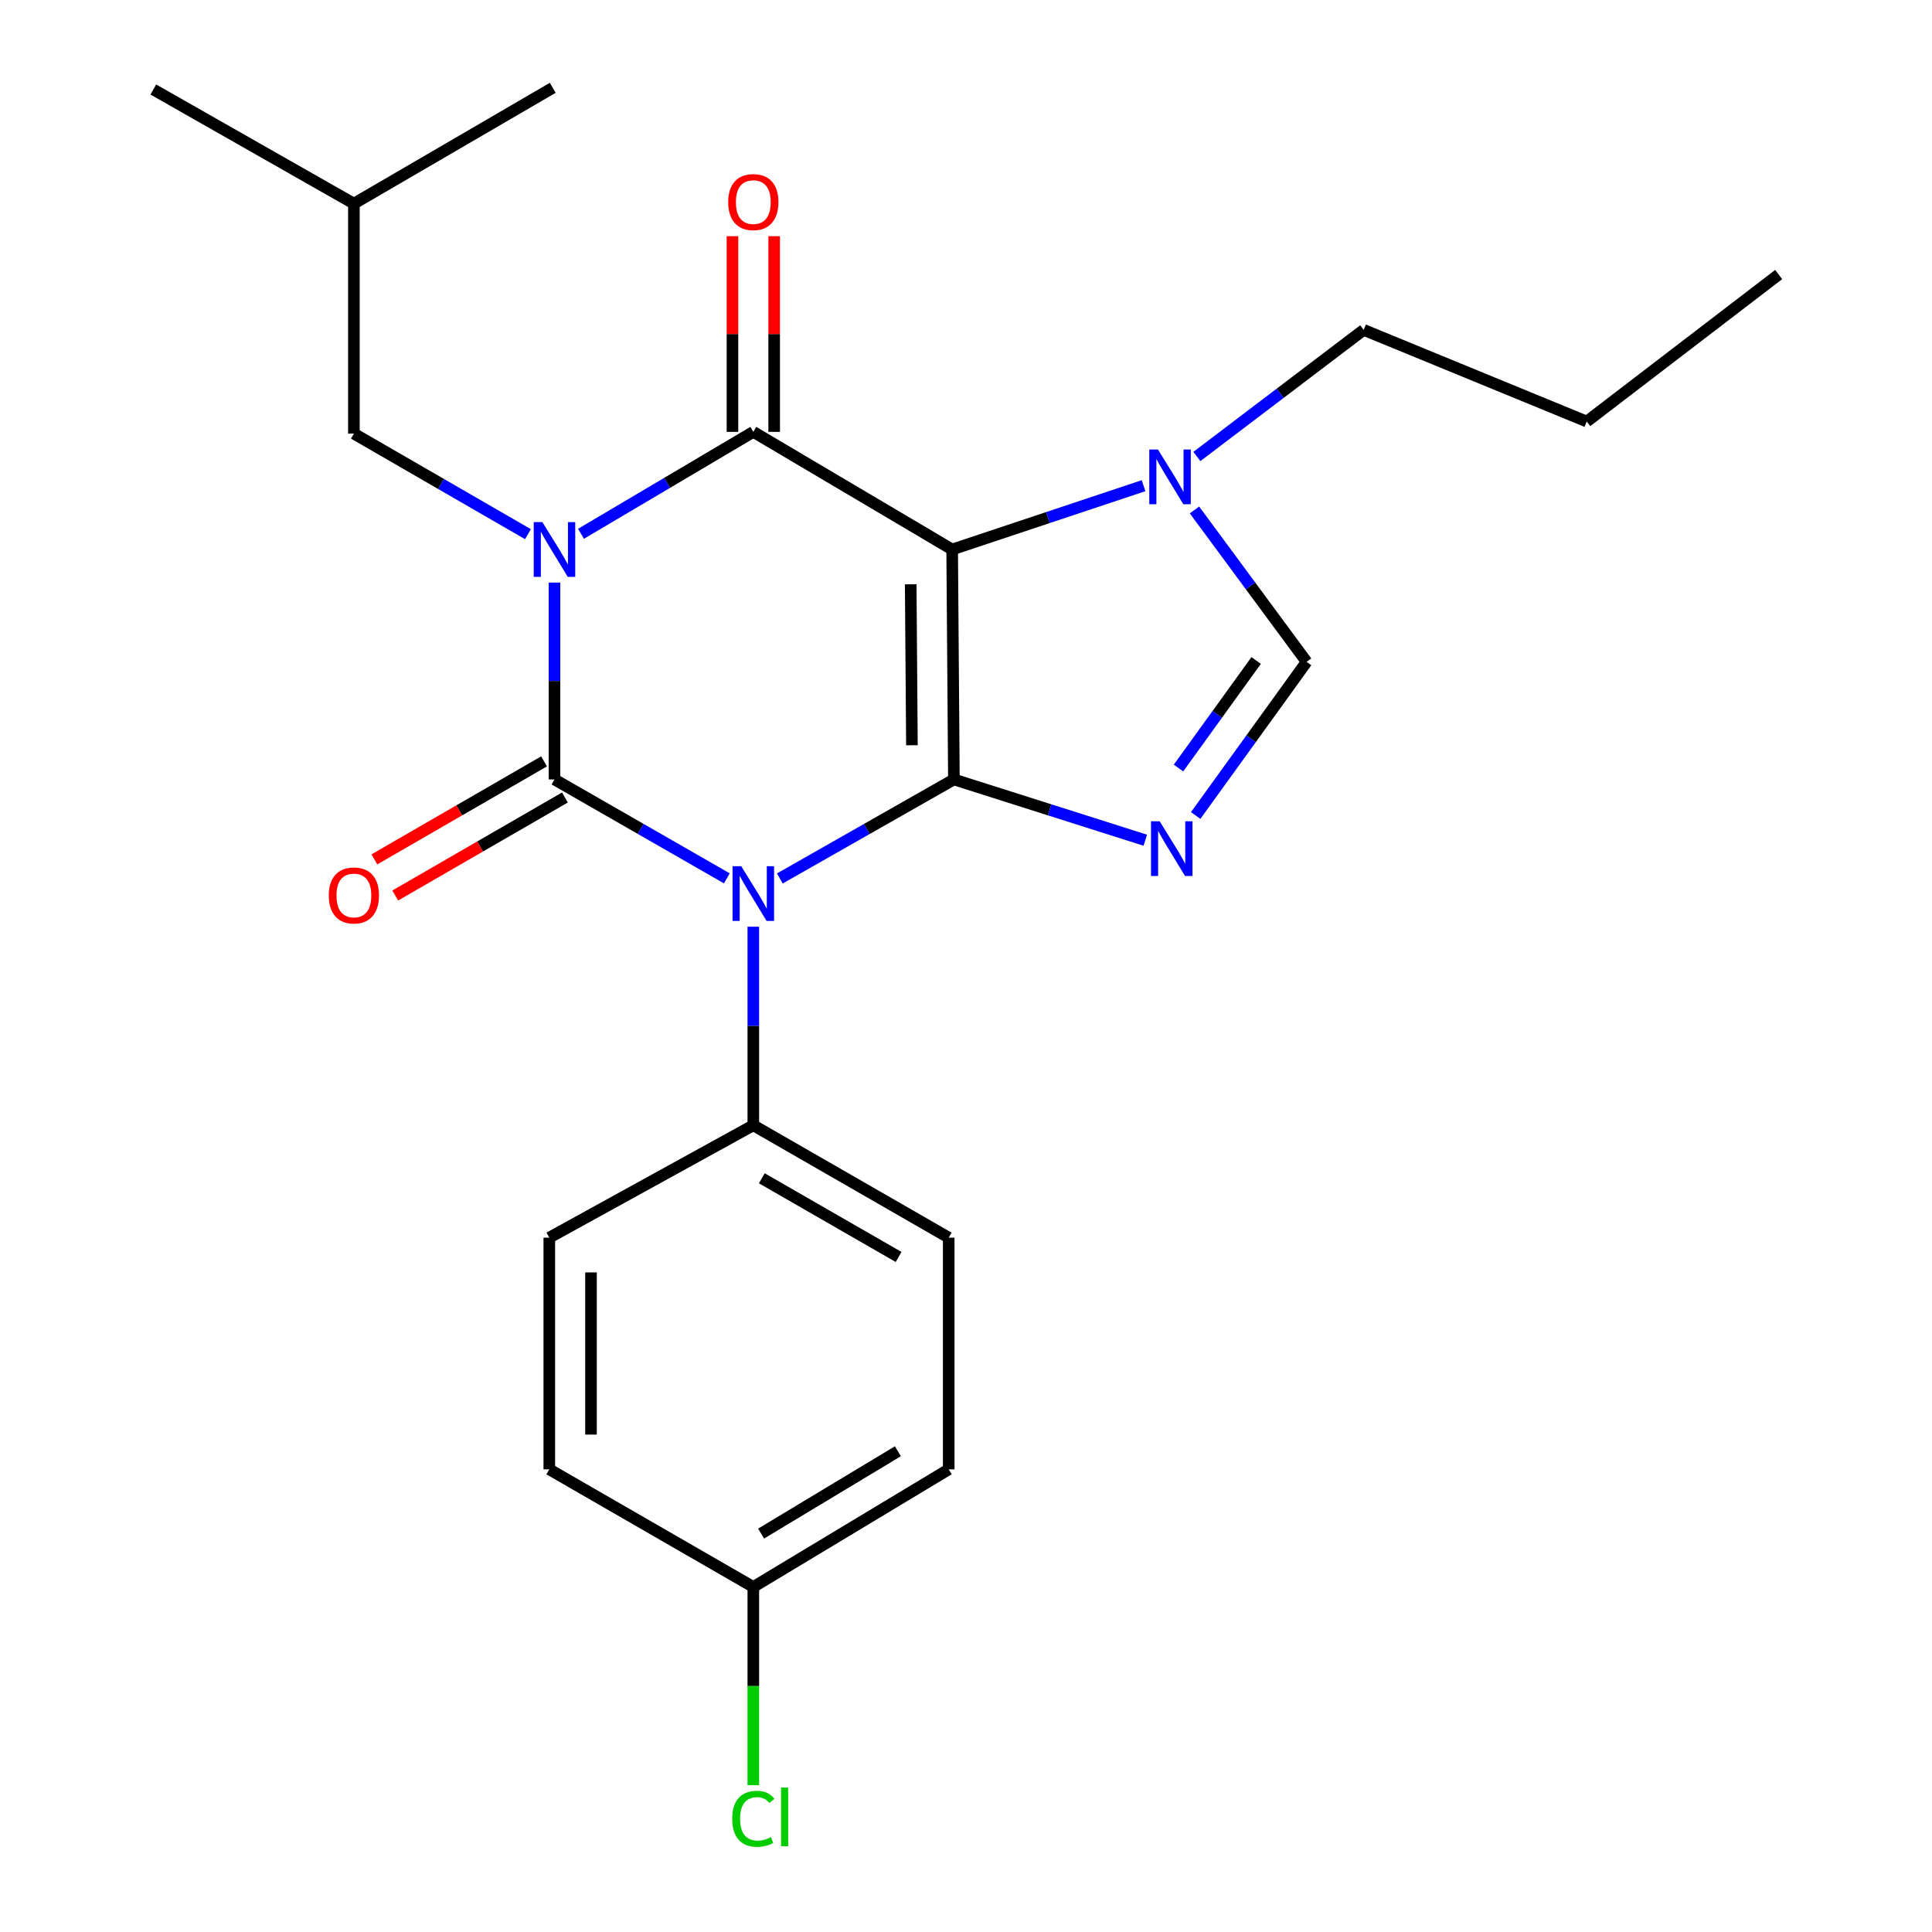 <?xml version='1.0' encoding='iso-8859-1'?>
<svg version='1.1' baseProfile='full'
              xmlns='http://www.w3.org/2000/svg'
                      xmlns:rdkit='http://www.rdkit.org/xml'
                      xmlns:xlink='http://www.w3.org/1999/xlink'
                  xml:space='preserve'
width='1000px' height='1000px' viewBox='0 0 1000 1000'>
<!-- END OF HEADER -->
<rect style='opacity:1.0;fill:#FFFFFF;stroke:none' width='1000' height='1000' x='0' y='0'> </rect>
<path class='bond-0' d='M 287.001,301.549 L 287.001,352.493' style='fill:none;fill-rule:evenodd;stroke:#0000FF;stroke-width:6px;stroke-linecap:butt;stroke-linejoin:miter;stroke-opacity:1' />
<path class='bond-0' d='M 287.001,352.493 L 287.001,403.437' style='fill:none;fill-rule:evenodd;stroke:#000000;stroke-width:6px;stroke-linecap:butt;stroke-linejoin:miter;stroke-opacity:1' />
<path class='bond-1' d='M 300.73,276.291 L 345.322,249.913' style='fill:none;fill-rule:evenodd;stroke:#0000FF;stroke-width:6px;stroke-linecap:butt;stroke-linejoin:miter;stroke-opacity:1' />
<path class='bond-1' d='M 345.322,249.913 L 389.914,223.534' style='fill:none;fill-rule:evenodd;stroke:#000000;stroke-width:6px;stroke-linecap:butt;stroke-linejoin:miter;stroke-opacity:1' />
<path class='bond-2' d='M 273.263,276.479 L 228.22,250.462' style='fill:none;fill-rule:evenodd;stroke:#0000FF;stroke-width:6px;stroke-linecap:butt;stroke-linejoin:miter;stroke-opacity:1' />
<path class='bond-2' d='M 228.22,250.462 L 183.176,224.446' style='fill:none;fill-rule:evenodd;stroke:#000000;stroke-width:6px;stroke-linecap:butt;stroke-linejoin:miter;stroke-opacity:1' />
<path class='bond-3' d='M 287.001,403.437 L 331.604,429.037' style='fill:none;fill-rule:evenodd;stroke:#000000;stroke-width:6px;stroke-linecap:butt;stroke-linejoin:miter;stroke-opacity:1' />
<path class='bond-3' d='M 331.604,429.037 L 376.207,454.637' style='fill:none;fill-rule:evenodd;stroke:#0000FF;stroke-width:6px;stroke-linecap:butt;stroke-linejoin:miter;stroke-opacity:1' />
<path class='bond-4' d='M 281.601,394.088 L 237.687,419.451' style='fill:none;fill-rule:evenodd;stroke:#000000;stroke-width:6px;stroke-linecap:butt;stroke-linejoin:miter;stroke-opacity:1' />
<path class='bond-4' d='M 237.687,419.451 L 193.774,444.815' style='fill:none;fill-rule:evenodd;stroke:#FF0000;stroke-width:6px;stroke-linecap:butt;stroke-linejoin:miter;stroke-opacity:1' />
<path class='bond-4' d='M 292.4,412.785 L 248.487,438.149' style='fill:none;fill-rule:evenodd;stroke:#000000;stroke-width:6px;stroke-linecap:butt;stroke-linejoin:miter;stroke-opacity:1' />
<path class='bond-4' d='M 248.487,438.149 L 204.573,463.513' style='fill:none;fill-rule:evenodd;stroke:#FF0000;stroke-width:6px;stroke-linecap:butt;stroke-linejoin:miter;stroke-opacity:1' />
<path class='bond-5' d='M 389.914,479.663 L 389.914,531.051' style='fill:none;fill-rule:evenodd;stroke:#0000FF;stroke-width:6px;stroke-linecap:butt;stroke-linejoin:miter;stroke-opacity:1' />
<path class='bond-5' d='M 389.914,531.051 L 389.914,582.44' style='fill:none;fill-rule:evenodd;stroke:#000000;stroke-width:6px;stroke-linecap:butt;stroke-linejoin:miter;stroke-opacity:1' />
<path class='bond-6' d='M 403.64,454.695 L 448.689,429.066' style='fill:none;fill-rule:evenodd;stroke:#0000FF;stroke-width:6px;stroke-linecap:butt;stroke-linejoin:miter;stroke-opacity:1' />
<path class='bond-6' d='M 448.689,429.066 L 493.738,403.437' style='fill:none;fill-rule:evenodd;stroke:#000000;stroke-width:6px;stroke-linecap:butt;stroke-linejoin:miter;stroke-opacity:1' />
<path class='bond-7' d='M 389.914,223.534 L 492.838,284.413' style='fill:none;fill-rule:evenodd;stroke:#000000;stroke-width:6px;stroke-linecap:butt;stroke-linejoin:miter;stroke-opacity:1' />
<path class='bond-8' d='M 400.71,223.534 L 400.71,172.896' style='fill:none;fill-rule:evenodd;stroke:#000000;stroke-width:6px;stroke-linecap:butt;stroke-linejoin:miter;stroke-opacity:1' />
<path class='bond-8' d='M 400.71,172.896 L 400.71,122.258' style='fill:none;fill-rule:evenodd;stroke:#FF0000;stroke-width:6px;stroke-linecap:butt;stroke-linejoin:miter;stroke-opacity:1' />
<path class='bond-8' d='M 379.117,223.534 L 379.117,172.896' style='fill:none;fill-rule:evenodd;stroke:#000000;stroke-width:6px;stroke-linecap:butt;stroke-linejoin:miter;stroke-opacity:1' />
<path class='bond-8' d='M 379.117,172.896 L 379.117,122.258' style='fill:none;fill-rule:evenodd;stroke:#FF0000;stroke-width:6px;stroke-linecap:butt;stroke-linejoin:miter;stroke-opacity:1' />
<path class='bond-9' d='M 920.637,142.106 L 821.299,218.184' style='fill:none;fill-rule:evenodd;stroke:#000000;stroke-width:6px;stroke-linecap:butt;stroke-linejoin:miter;stroke-opacity:1' />
<path class='bond-10' d='M 492.838,284.413 L 493.738,403.437' style='fill:none;fill-rule:evenodd;stroke:#000000;stroke-width:6px;stroke-linecap:butt;stroke-linejoin:miter;stroke-opacity:1' />
<path class='bond-10' d='M 471.381,302.43 L 472.011,385.746' style='fill:none;fill-rule:evenodd;stroke:#000000;stroke-width:6px;stroke-linecap:butt;stroke-linejoin:miter;stroke-opacity:1' />
<path class='bond-11' d='M 492.838,284.413 L 542.369,267.901' style='fill:none;fill-rule:evenodd;stroke:#000000;stroke-width:6px;stroke-linecap:butt;stroke-linejoin:miter;stroke-opacity:1' />
<path class='bond-11' d='M 542.369,267.901 L 591.9,251.389' style='fill:none;fill-rule:evenodd;stroke:#0000FF;stroke-width:6px;stroke-linecap:butt;stroke-linejoin:miter;stroke-opacity:1' />
<path class='bond-12' d='M 493.738,403.437 L 543.27,419.166' style='fill:none;fill-rule:evenodd;stroke:#000000;stroke-width:6px;stroke-linecap:butt;stroke-linejoin:miter;stroke-opacity:1' />
<path class='bond-12' d='M 543.27,419.166 L 592.802,434.895' style='fill:none;fill-rule:evenodd;stroke:#0000FF;stroke-width:6px;stroke-linecap:butt;stroke-linejoin:miter;stroke-opacity:1' />
<path class='bond-13' d='M 618.878,422.104 L 647.591,382.342' style='fill:none;fill-rule:evenodd;stroke:#0000FF;stroke-width:6px;stroke-linecap:butt;stroke-linejoin:miter;stroke-opacity:1' />
<path class='bond-13' d='M 647.591,382.342 L 676.304,342.581' style='fill:none;fill-rule:evenodd;stroke:#000000;stroke-width:6px;stroke-linecap:butt;stroke-linejoin:miter;stroke-opacity:1' />
<path class='bond-13' d='M 609.986,397.534 L 630.085,369.701' style='fill:none;fill-rule:evenodd;stroke:#0000FF;stroke-width:6px;stroke-linecap:butt;stroke-linejoin:miter;stroke-opacity:1' />
<path class='bond-13' d='M 630.085,369.701 L 650.185,341.868' style='fill:none;fill-rule:evenodd;stroke:#000000;stroke-width:6px;stroke-linecap:butt;stroke-linejoin:miter;stroke-opacity:1' />
<path class='bond-14' d='M 676.304,342.581 L 647.283,303.267' style='fill:none;fill-rule:evenodd;stroke:#000000;stroke-width:6px;stroke-linecap:butt;stroke-linejoin:miter;stroke-opacity:1' />
<path class='bond-14' d='M 647.283,303.267 L 618.261,263.954' style='fill:none;fill-rule:evenodd;stroke:#0000FF;stroke-width:6px;stroke-linecap:butt;stroke-linejoin:miter;stroke-opacity:1' />
<path class='bond-15' d='M 619.498,236.28 L 662.668,203.516' style='fill:none;fill-rule:evenodd;stroke:#0000FF;stroke-width:6px;stroke-linecap:butt;stroke-linejoin:miter;stroke-opacity:1' />
<path class='bond-15' d='M 662.668,203.516 L 705.838,170.752' style='fill:none;fill-rule:evenodd;stroke:#000000;stroke-width:6px;stroke-linecap:butt;stroke-linejoin:miter;stroke-opacity:1' />
<path class='bond-16' d='M 821.299,218.184 L 705.838,170.752' style='fill:none;fill-rule:evenodd;stroke:#000000;stroke-width:6px;stroke-linecap:butt;stroke-linejoin:miter;stroke-opacity:1' />
<path class='bond-17' d='M 183.176,224.446 L 183.176,105.398' style='fill:none;fill-rule:evenodd;stroke:#000000;stroke-width:6px;stroke-linecap:butt;stroke-linejoin:miter;stroke-opacity:1' />
<path class='bond-18' d='M 183.176,105.398 L 79.363,46.33' style='fill:none;fill-rule:evenodd;stroke:#000000;stroke-width:6px;stroke-linecap:butt;stroke-linejoin:miter;stroke-opacity:1' />
<path class='bond-19' d='M 183.176,105.398 L 286.101,45.455' style='fill:none;fill-rule:evenodd;stroke:#000000;stroke-width:6px;stroke-linecap:butt;stroke-linejoin:miter;stroke-opacity:1' />
<path class='bond-20' d='M 389.914,582.44 L 284.314,640.608' style='fill:none;fill-rule:evenodd;stroke:#000000;stroke-width:6px;stroke-linecap:butt;stroke-linejoin:miter;stroke-opacity:1' />
<path class='bond-21' d='M 389.914,582.44 L 491.051,640.608' style='fill:none;fill-rule:evenodd;stroke:#000000;stroke-width:6px;stroke-linecap:butt;stroke-linejoin:miter;stroke-opacity:1' />
<path class='bond-21' d='M 394.319,609.882 L 465.115,650.6' style='fill:none;fill-rule:evenodd;stroke:#000000;stroke-width:6px;stroke-linecap:butt;stroke-linejoin:miter;stroke-opacity:1' />
<path class='bond-22' d='M 389.914,821.41 L 491.051,760.531' style='fill:none;fill-rule:evenodd;stroke:#000000;stroke-width:6px;stroke-linecap:butt;stroke-linejoin:miter;stroke-opacity:1' />
<path class='bond-22' d='M 393.948,793.779 L 464.745,751.163' style='fill:none;fill-rule:evenodd;stroke:#000000;stroke-width:6px;stroke-linecap:butt;stroke-linejoin:miter;stroke-opacity:1' />
<path class='bond-23' d='M 389.914,821.41 L 389.914,872.698' style='fill:none;fill-rule:evenodd;stroke:#000000;stroke-width:6px;stroke-linecap:butt;stroke-linejoin:miter;stroke-opacity:1' />
<path class='bond-23' d='M 389.914,872.698 L 389.914,923.986' style='fill:none;fill-rule:evenodd;stroke:#00CC00;stroke-width:6px;stroke-linecap:butt;stroke-linejoin:miter;stroke-opacity:1' />
<path class='bond-24' d='M 389.914,821.41 L 284.314,760.531' style='fill:none;fill-rule:evenodd;stroke:#000000;stroke-width:6px;stroke-linecap:butt;stroke-linejoin:miter;stroke-opacity:1' />
<path class='bond-25' d='M 284.314,640.608 L 284.314,760.531' style='fill:none;fill-rule:evenodd;stroke:#000000;stroke-width:6px;stroke-linecap:butt;stroke-linejoin:miter;stroke-opacity:1' />
<path class='bond-25' d='M 305.906,658.596 L 305.906,742.542' style='fill:none;fill-rule:evenodd;stroke:#000000;stroke-width:6px;stroke-linecap:butt;stroke-linejoin:miter;stroke-opacity:1' />
<path class='bond-26' d='M 491.051,640.608 L 491.051,760.531' style='fill:none;fill-rule:evenodd;stroke:#000000;stroke-width:6px;stroke-linecap:butt;stroke-linejoin:miter;stroke-opacity:1' />
<path  class='atom-0' d='M 280.741 270.253
L 290.021 285.253
Q 290.941 286.733, 292.421 289.413
Q 293.901 292.093, 293.981 292.253
L 293.981 270.253
L 297.741 270.253
L 297.741 298.573
L 293.861 298.573
L 283.901 282.173
Q 282.741 280.253, 281.501 278.053
Q 280.301 275.853, 279.941 275.173
L 279.941 298.573
L 276.261 298.573
L 276.261 270.253
L 280.741 270.253
' fill='#0000FF'/>
<path  class='atom-2' d='M 383.654 448.344
L 392.934 463.344
Q 393.854 464.824, 395.334 467.504
Q 396.814 470.184, 396.894 470.344
L 396.894 448.344
L 400.654 448.344
L 400.654 476.664
L 396.774 476.664
L 386.814 460.264
Q 385.654 458.344, 384.414 456.144
Q 383.214 453.944, 382.854 453.264
L 382.854 476.664
L 379.174 476.664
L 379.174 448.344
L 383.654 448.344
' fill='#0000FF'/>
<path  class='atom-4' d='M 376.914 104.602
Q 376.914 97.802, 380.274 94.002
Q 383.634 90.202, 389.914 90.202
Q 396.194 90.202, 399.554 94.002
Q 402.914 97.802, 402.914 104.602
Q 402.914 111.482, 399.514 115.402
Q 396.114 119.282, 389.914 119.282
Q 383.674 119.282, 380.274 115.402
Q 376.914 111.522, 376.914 104.602
M 389.914 116.082
Q 394.234 116.082, 396.554 113.202
Q 398.914 110.282, 398.914 104.602
Q 398.914 99.042, 396.554 96.242
Q 394.234 93.402, 389.914 93.402
Q 385.594 93.402, 383.234 96.202
Q 380.914 99.002, 380.914 104.602
Q 380.914 110.322, 383.234 113.202
Q 385.594 116.082, 389.914 116.082
' fill='#FF0000'/>
<path  class='atom-5' d='M 170.176 463.484
Q 170.176 456.684, 173.536 452.884
Q 176.896 449.084, 183.176 449.084
Q 189.456 449.084, 192.816 452.884
Q 196.176 456.684, 196.176 463.484
Q 196.176 470.364, 192.776 474.284
Q 189.376 478.164, 183.176 478.164
Q 176.936 478.164, 173.536 474.284
Q 170.176 470.404, 170.176 463.484
M 183.176 474.964
Q 187.496 474.964, 189.816 472.084
Q 192.176 469.164, 192.176 463.484
Q 192.176 457.924, 189.816 455.124
Q 187.496 452.284, 183.176 452.284
Q 178.856 452.284, 176.496 455.084
Q 174.176 457.884, 174.176 463.484
Q 174.176 469.204, 176.496 472.084
Q 178.856 474.964, 183.176 474.964
' fill='#FF0000'/>
<path  class='atom-9' d='M 600.24 425.084
L 609.52 440.084
Q 610.44 441.564, 611.92 444.244
Q 613.4 446.924, 613.48 447.084
L 613.48 425.084
L 617.24 425.084
L 617.24 453.404
L 613.36 453.404
L 603.4 437.004
Q 602.24 435.084, 601 432.884
Q 599.8 430.684, 599.44 430.004
L 599.44 453.404
L 595.76 453.404
L 595.76 425.084
L 600.24 425.084
' fill='#0000FF'/>
<path  class='atom-11' d='M 599.352 232.658
L 608.632 247.658
Q 609.552 249.138, 611.032 251.818
Q 612.512 254.498, 612.592 254.658
L 612.592 232.658
L 616.352 232.658
L 616.352 260.978
L 612.472 260.978
L 602.512 244.578
Q 601.352 242.658, 600.112 240.458
Q 598.912 238.258, 598.552 237.578
L 598.552 260.978
L 594.872 260.978
L 594.872 232.658
L 599.352 232.658
' fill='#0000FF'/>
<path  class='atom-19' d='M 378.994 941.402
Q 378.994 934.362, 382.274 930.682
Q 385.594 926.962, 391.874 926.962
Q 397.714 926.962, 400.834 931.082
L 398.194 933.242
Q 395.914 930.242, 391.874 930.242
Q 387.594 930.242, 385.314 933.122
Q 383.074 935.962, 383.074 941.402
Q 383.074 947.002, 385.394 949.882
Q 387.754 952.762, 392.314 952.762
Q 395.434 952.762, 399.074 950.882
L 400.194 953.882
Q 398.714 954.842, 396.474 955.402
Q 394.234 955.962, 391.754 955.962
Q 385.594 955.962, 382.274 952.202
Q 378.994 948.442, 378.994 941.402
' fill='#00CC00'/>
<path  class='atom-19' d='M 404.274 925.242
L 407.954 925.242
L 407.954 955.602
L 404.274 955.602
L 404.274 925.242
' fill='#00CC00'/>
</svg>
